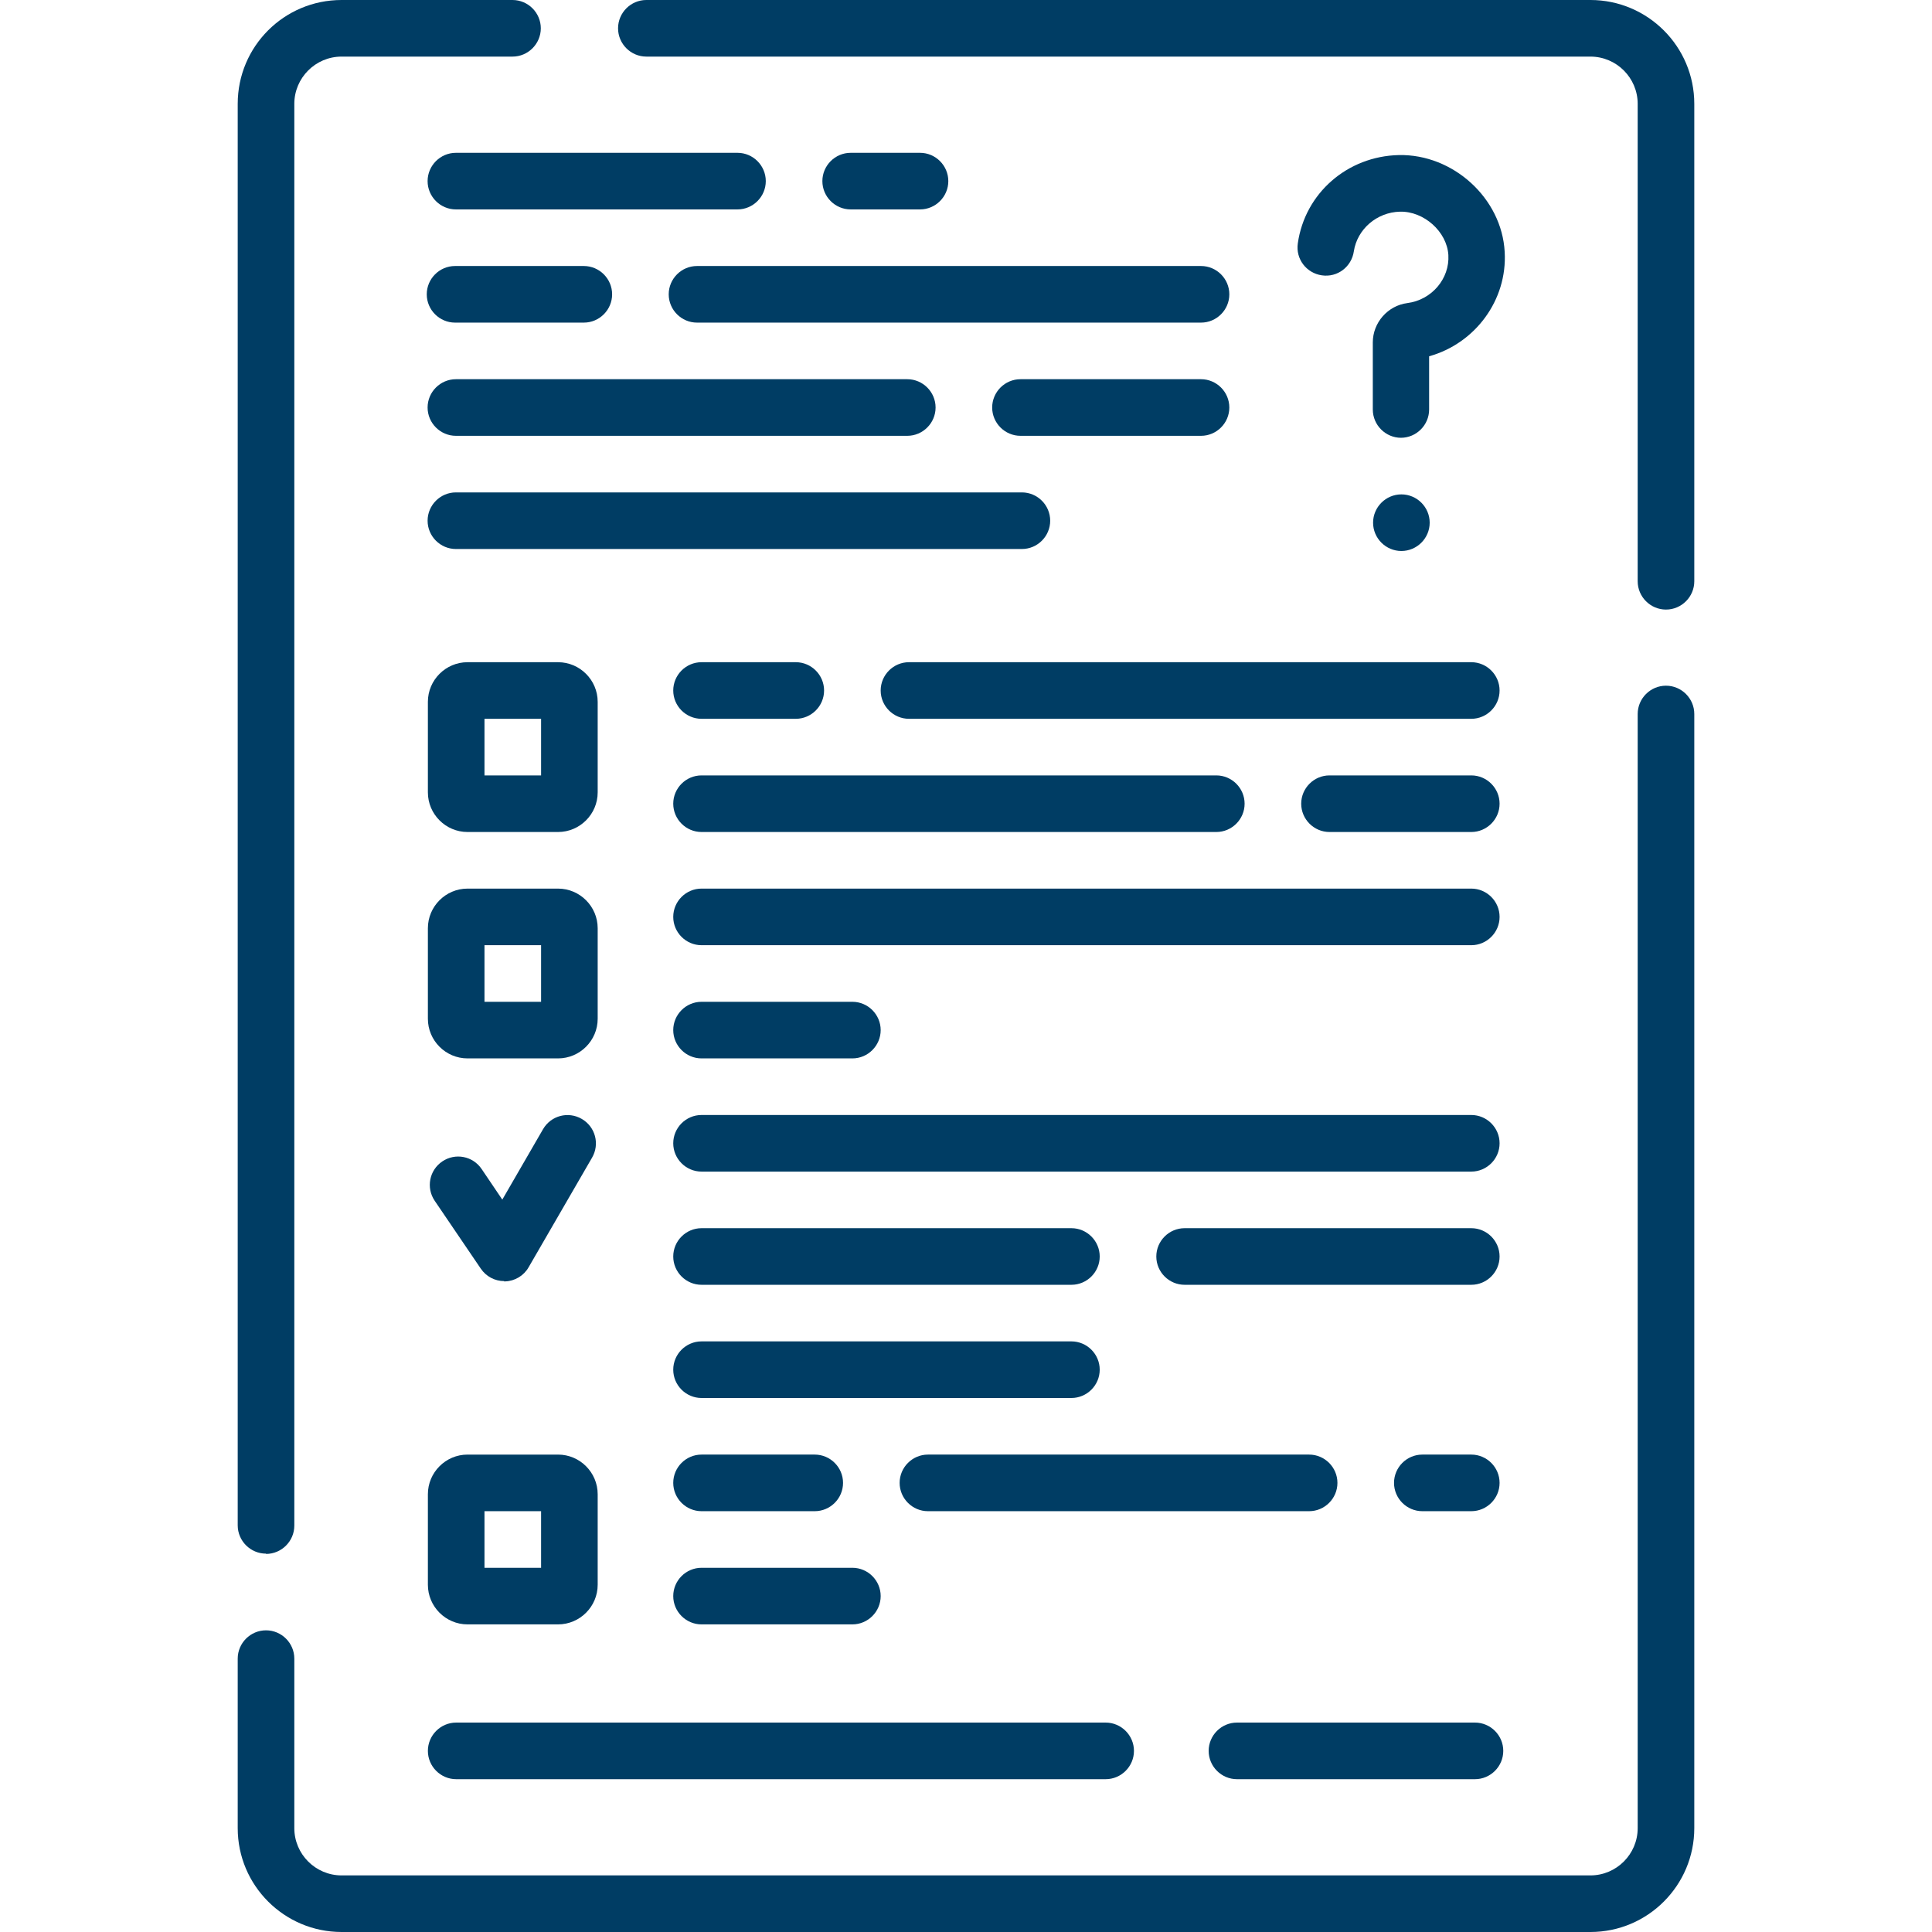 <?xml version="1.0" encoding="UTF-8"?>
<svg id="svg1905" xmlns="http://www.w3.org/2000/svg" xmlns:svg="http://www.w3.org/2000/svg" version="1.1" viewBox="0 0 682.7 682.7">
  <!-- Generator: Adobe Illustrator 29.2.1, SVG Export Plug-In . SVG Version: 2.1.0 Build 116)  -->
  <defs>
    <style>
      .st0 {
        fill: #003d64;
      }
    </style>
  </defs>
  <g id="g1911">
    <g id="g1913">
      <g id="g1915">
        <g id="g1921">
          <g id="path1923">
            <path class="st0" d="M94,549c-5.5,0-10-4.5-10-10V36.7C84,16.4,100.4,0,120.7,0h60.4c5.5,0,10,4.5,10,10s-4.5,10-10,10h-60.4c-9.2,0-16.7,7.5-16.7,16.7v502.4c0,5.5-4.5,10-10,10Z"/>
          </g>
        </g>
        <g id="g1925">
          <g id="path1927">
            <path class="st0" d="M562,682.7H120.7c-20.2,0-36.7-16.4-36.7-36.7v-59.9c0-5.5,4.5-10,10-10s10,4.5,10,10v59.9c0,9.2,7.5,16.7,16.7,16.7h441.3c9.2,0,16.7-7.5,16.7-16.7V252.3c0-5.5,4.5-10,10-10s10,4.5,10,10v393.7c0,20.2-16.4,36.7-36.7,36.7Z"/>
          </g>
        </g>
        <g id="g1929">
          <g id="path1931">
            <path class="st0" d="M588.7,215.4c-5.5,0-10-4.5-10-10V36.7c0-9.2-7.5-16.7-16.7-16.7H228.4c-5.5,0-10-4.5-10-10s4.5-10,10-10h333.6c20.2,0,36.7,16.4,36.7,36.7v168.7c0,5.5-4.5,10-10,10Z"/>
          </g>
        </g>
        <g id="g1933">
          <g id="path1935">
            <path class="st0" d="M495.1,154.7c-5.5,0-10-4.5-10-10v-23.7c0-7,5.3-13,12.2-13.9,8.6-1.1,15-8.6,14.5-17-.5-8.2-8.6-15.5-17.1-15.3-8.2.2-15.1,6.2-16.3,14-.8,5.5-5.8,9.3-11.3,8.5-5.5-.8-9.3-5.8-8.5-11.3,2.5-17.7,17.5-30.8,35.7-31.2,19.2-.4,36.4,15.3,37.4,34.2,1,17.1-10.5,32.4-26.7,36.9v18.8c0,5.5-4.5,10-10,10Z"/>
          </g>
        </g>
        <g id="g1937">
          <g id="path1939">
            <path class="st0" d="M495.2,194.7h0c-5.5,0-10-4.5-10-10s4.5-10,10-10,10,4.5,10,10-4.5,10-10,10Z"/>
          </g>
        </g>
        <g id="g1941">
          <g id="path1943">
            <path class="st0" d="M424.4,114h-178.1c-5.5,0-10-4.5-10-10s4.5-10,10-10h178.1c5.5,0,10,4.5,10,10s-4.5,10-10,10Z"/>
          </g>
        </g>
        <g id="g1945">
          <g id="path1947">
            <path class="st0" d="M206.3,114h-45.5c-5.5,0-10-4.5-10-10s4.5-10,10-10h45.5c5.5,0,10,4.5,10,10s-4.5,10-10,10Z"/>
          </g>
        </g>
        <g id="g1949">
          <g id="path1951">
            <path class="st0" d="M325.1,74h-24.5c-5.5,0-10-4.5-10-10s4.5-10,10-10h24.5c5.5,0,10,4.5,10,10s-4.5,10-10,10Z"/>
          </g>
        </g>
        <g id="g1953">
          <g id="path1955">
            <path class="st0" d="M260.6,74h-99.5c-5.5,0-10-4.5-10-10s4.5-10,10-10h99.5c5.5,0,10,4.5,10,10s-4.5,10-10,10Z"/>
          </g>
        </g>
        <g id="g1957">
          <g id="path1959">
            <path class="st0" d="M424.4,154h-63.8c-5.5,0-10-4.5-10-10s4.5-10,10-10h63.8c5.5,0,10,4.5,10,10s-4.5,10-10,10Z"/>
          </g>
        </g>
        <g id="g1961">
          <g id="path1963">
            <path class="st0" d="M320.6,154h-159.5c-5.5,0-10-4.5-10-10s4.5-10,10-10h159.5c5.5,0,10,4.5,10,10s-4.5,10-10,10Z"/>
          </g>
        </g>
        <g id="g1965">
          <g id="path1967">
            <path class="st0" d="M361.1,194h-200c-5.5,0-10-4.5-10-10s4.5-10,10-10h200c5.5,0,10,4.5,10,10s-4.5,10-10,10Z"/>
          </g>
        </g>
        <g id="g1969">
          <g id="path1971">
            <path class="st0" d="M197.2,294h-32c-7.7,0-14-6.3-14-14v-32c0-7.7,6.3-14,14-14h32c7.7,0,14,6.3,14,14v32c0,7.7-6.3,14-14,14ZM171.2,274h20v-20h-20v20Z"/>
          </g>
        </g>
        <g id="g1973">
          <g id="path1975">
            <path class="st0" d="M197.2,374h-32c-7.7,0-14-6.3-14-14v-32c0-7.7,6.3-14,14-14h32c7.7,0,14,6.3,14,14v32c0,7.7-6.3,14-14,14ZM171.2,354h20v-20h-20v20Z"/>
          </g>
        </g>
        <g id="g1977">
          <g id="path1979">
            <path class="st0" d="M197.2,574h-32c-7.7,0-14-6.3-14-14v-32c0-7.7,6.3-14,14-14h32c7.7,0,14,6.3,14,14v32c0,7.7-6.3,14-14,14ZM171.2,554h20v-20h-20v20Z"/>
          </g>
        </g>
        <g id="g1981">
          <g id="path1983">
            <path class="st0" d="M519.9,254h-198.7c-5.5,0-10-4.5-10-10s4.5-10,10-10h198.7c5.5,0,10,4.5,10,10s-4.5,10-10,10Z"/>
          </g>
        </g>
        <g id="g1985">
          <g id="path1987">
            <path class="st0" d="M281.2,254h-33.3c-5.5,0-10-4.5-10-10s4.5-10,10-10h33.3c5.5,0,10,4.5,10,10s-4.5,10-10,10Z"/>
          </g>
        </g>
        <g id="g1989">
          <g id="path1991">
            <path class="st0" d="M519.9,294h-50.1c-5.5,0-10-4.5-10-10s4.5-10,10-10h50.1c5.5,0,10,4.5,10,10s-4.5,10-10,10Z"/>
          </g>
        </g>
        <g id="g1993">
          <g id="path1995">
            <path class="st0" d="M429.8,294h-181.9c-5.5,0-10-4.5-10-10s4.5-10,10-10h181.9c5.5,0,10,4.5,10,10s-4.5,10-10,10Z"/>
          </g>
        </g>
        <g id="g1997">
          <g id="path1999">
            <path class="st0" d="M519.9,334H247.9c-5.5,0-10-4.5-10-10s4.5-10,10-10h272c5.5,0,10,4.5,10,10s-4.5,10-10,10Z"/>
          </g>
        </g>
        <g id="g2001">
          <g id="path2003">
            <path class="st0" d="M301.2,374h-53.3c-5.5,0-10-4.5-10-10s4.5-10,10-10h53.3c5.5,0,10,4.5,10,10s-4.5,10-10,10Z"/>
          </g>
        </g>
        <g id="g2005">
          <g id="path2007">
            <path class="st0" d="M519.9,414H247.9c-5.5,0-10-4.5-10-10s4.5-10,10-10h272c5.5,0,10,4.5,10,10s-4.5,10-10,10Z"/>
          </g>
        </g>
        <g id="g2009">
          <g id="path2011">
            <path class="st0" d="M519.9,454h-101.3c-5.5,0-10-4.5-10-10s4.5-10,10-10h101.3c5.5,0,10,4.5,10,10s-4.5,10-10,10Z"/>
          </g>
        </g>
        <g id="g2013">
          <g id="path2015">
            <path class="st0" d="M378.6,454h-130.7c-5.5,0-10-4.5-10-10s4.5-10,10-10h130.7c5.5,0,10,4.5,10,10s-4.5,10-10,10Z"/>
          </g>
        </g>
        <g id="g2017">
          <g id="path2019">
            <path class="st0" d="M378.6,494h-130.7c-5.5,0-10-4.5-10-10s4.5-10,10-10h130.7c5.5,0,10,4.5,10,10s-4.5,10-10,10Z"/>
          </g>
        </g>
        <g id="g2021">
          <g id="path2023">
            <path class="st0" d="M301.2,574h-53.3c-5.5,0-10-4.5-10-10s4.5-10,10-10h53.3c5.5,0,10,4.5,10,10s-4.5,10-10,10Z"/>
          </g>
        </g>
        <g id="g2025">
          <g id="path2027">
            <path class="st0" d="M519.9,534h-17.3c-5.5,0-10-4.5-10-10s4.5-10,10-10h17.3c5.5,0,10,4.5,10,10s-4.5,10-10,10Z"/>
          </g>
        </g>
        <g id="g2029">
          <g id="path2031">
            <path class="st0" d="M462.6,534h-134.7c-5.5,0-10-4.5-10-10s4.5-10,10-10h134.7c5.5,0,10,4.5,10,10s-4.5,10-10,10Z"/>
          </g>
        </g>
        <g id="g2033">
          <g id="path2035">
            <path class="st0" d="M287.9,534h-40c-5.5,0-10-4.5-10-10s4.5-10,10-10h40c5.5,0,10,4.5,10,10s-4.5,10-10,10Z"/>
          </g>
        </g>
        <g id="g2037">
          <g id="path2039">
            <path class="st0" d="M390.7,628.7h-229.5c-5.5,0-10-4.5-10-10s4.5-10,10-10h229.5c5.5,0,10,4.5,10,10s-4.5,10-10,10Z"/>
          </g>
        </g>
        <g id="g2041">
          <g id="path2043">
            <path class="st0" d="M521.2,628.7h-84.1c-5.5,0-10-4.5-10-10s4.5-10,10-10h84.1c5.5,0,10,4.5,10,10s-4.5,10-10,10Z"/>
          </g>
        </g>
        <g id="g2045">
          <g id="path2047">
            <path class="st0" d="M178.2,452.7c-3.3,0-6.4-1.6-8.3-4.4l-16.3-24c-3.1-4.6-1.9-10.8,2.7-13.9,4.6-3.1,10.8-1.9,13.9,2.7l7.3,10.8,14.4-24.9c2.8-4.8,8.9-6.4,13.7-3.6,4.8,2.8,6.4,8.9,3.6,13.7l-22.4,38.7c-1.7,3-4.9,4.9-8.3,5-.1,0-.2,0-.4,0Z"/>
          </g>
        </g>
      </g>
    </g>
  </g>
</svg>